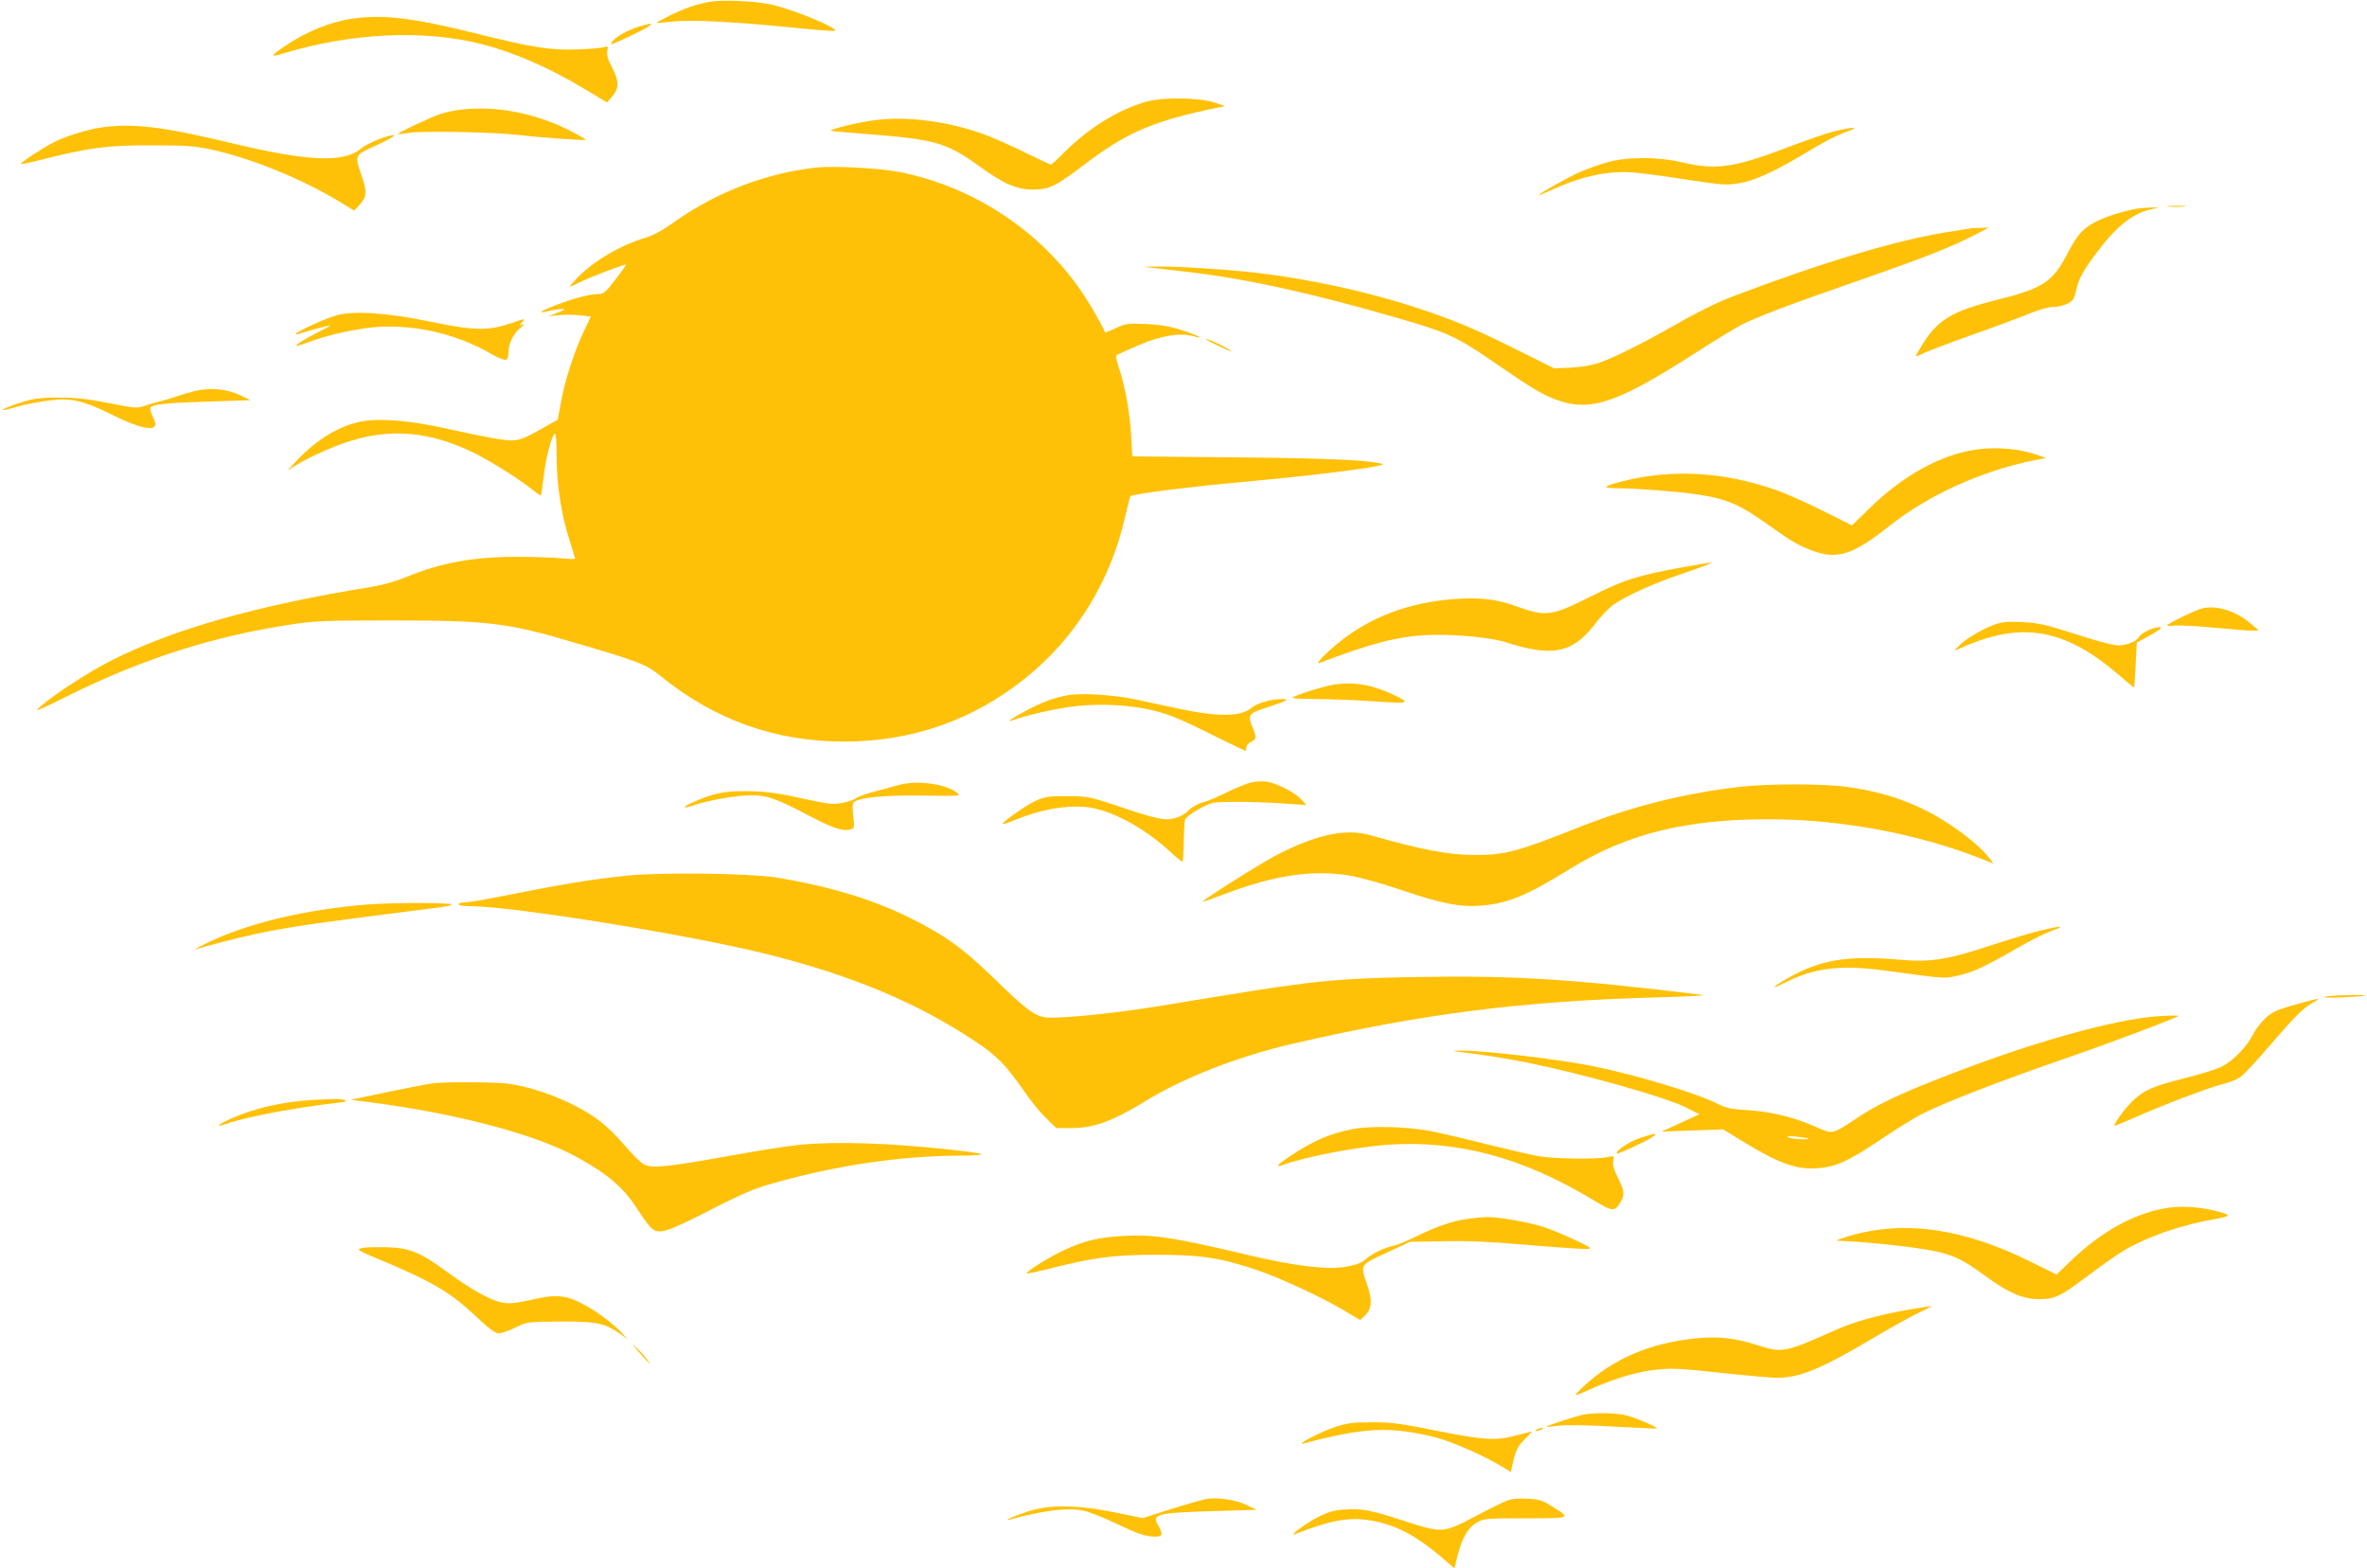 <?xml version="1.0" standalone="no"?>
<!DOCTYPE svg PUBLIC "-//W3C//DTD SVG 20010904//EN"
 "http://www.w3.org/TR/2001/REC-SVG-20010904/DTD/svg10.dtd">
<svg version="1.0" xmlns="http://www.w3.org/2000/svg"
 width="1280pt" height="848pt" viewBox="0 0 1280 848"
 preserveAspectRatio="xMidYMid meet">
<g transform="translate(0,848) scale(0.1,-0.1)"
fill="#ffc107" stroke="none">
<path d="M3836 8470 c-72 -13 -140 -37 -218 -76 -37 -19 -68 -35 -68 -37 0 -2
42 1 93 7 104 10 339 -2 661 -35 109 -11 204 -18 210 -16 30 10 -215 113 -341
142 -81 19 -268 28 -337 15z"/>
<path d="M1905 8379 c-119 -17 -251 -71 -367 -150 -78 -53 -79 -60 -6 -38 369
112 762 130 1075 50 174 -45 363 -127 556 -243 l120 -72 29 34 c37 45 36 83
-3 156 -22 43 -29 67 -25 88 5 26 4 28 -17 21 -12 -4 -75 -10 -139 -12 -148
-6 -247 9 -558 87 -339 84 -498 103 -665 79z"/>
<path d="M3455 8336 c-57 -18 -117 -50 -139 -75 -28 -31 -13 -26 102 29 122
58 138 78 37 46z"/>
<path d="M6195 7929 c-149 -43 -306 -140 -438 -271 -37 -38 -71 -68 -74 -68
-4 0 -70 31 -147 69 -78 38 -180 83 -227 99 -190 67 -406 94 -572 73 -88 -10
-252 -50 -244 -58 3 -2 90 -10 195 -18 367 -28 430 -46 605 -172 132 -96 205
-128 292 -128 89 0 122 16 280 136 229 174 375 236 715 306 l45 9 -55 19 c-85
28 -284 31 -375 4z"/>
<path d="M2500 7888 c-36 -4 -87 -14 -115 -23 -50 -16 -239 -105 -233 -110 2
-2 30 2 63 7 69 11 443 4 580 -11 118 -14 368 -32 372 -27 2 2 -31 22 -74 44
-188 98 -402 141 -593 120z"/>
<path d="M543 7790 c-70 -10 -187 -47 -248 -77 -61 -31 -188 -114 -182 -119 2
-3 59 9 125 26 247 62 347 75 582 74 186 0 229 -3 320 -22 218 -47 492 -159
700 -285 l75 -46 27 29 c42 45 44 71 14 158 -39 116 -42 111 81 167 58 27 101
51 95 53 -23 7 -143 -40 -182 -73 -92 -77 -287 -68 -711 34 -361 87 -524 106
-696 81z"/>
<path d="M9919 7770 c-41 -10 -153 -49 -248 -85 -292 -112 -391 -126 -574 -83
-131 31 -303 31 -410 -1 -43 -12 -108 -36 -145 -52 -65 -29 -222 -117 -222
-125 0 -2 30 11 68 28 165 75 299 104 435 96 45 -3 179 -20 296 -39 197 -30
221 -31 285 -20 81 13 190 62 345 155 126 76 179 103 246 127 68 24 24 23 -76
-1z"/>
<path d="M4415 7574 c-269 -29 -540 -132 -765 -292 -61 -44 -116 -74 -155 -86
-143 -43 -283 -126 -375 -220 -24 -25 -42 -46 -39 -46 3 0 33 13 66 29 50 25
225 91 239 91 2 0 -23 -36 -57 -80 -53 -70 -65 -80 -92 -80 -48 0 -136 -23
-231 -60 -93 -36 -104 -47 -35 -31 24 6 55 10 69 10 19 0 12 -5 -25 -20 l-50
-19 57 6 c31 3 82 2 115 -1 l58 -7 -38 -80 c-50 -105 -101 -260 -123 -380
l-18 -97 -70 -40 c-136 -77 -150 -81 -252 -65 -49 7 -170 32 -269 54 -202 46
-366 60 -470 41 -116 -22 -238 -94 -345 -206 l-55 -58 45 27 c75 46 201 102
290 130 224 71 431 53 665 -59 93 -45 248 -142 323 -202 24 -20 45 -34 47 -32
2 2 8 49 15 103 12 102 43 220 60 231 6 4 10 -42 10 -123 0 -153 25 -314 70
-454 16 -52 30 -97 30 -99 0 -3 -33 -2 -72 2 -40 4 -145 8 -233 8 -242 1 -424
-32 -610 -110 -57 -23 -127 -43 -190 -53 -612 -99 -1065 -227 -1400 -396 -126
-64 -308 -182 -385 -249 -41 -35 -26 -30 161 63 396 195 768 314 1185 378 137
21 182 23 549 23 530 0 626 -12 995 -121 348 -102 383 -116 459 -177 293 -239
622 -357 996 -357 367 0 697 116 980 343 273 219 461 524 540 876 13 57 26
105 27 107 15 14 317 52 673 84 239 22 492 51 630 74 58 10 73 15 55 19 -80
20 -327 30 -806 34 l-541 5 -6 111 c-6 120 -34 276 -67 371 -16 47 -17 61 -8
68 7 4 62 28 121 54 119 50 218 66 291 46 72 -20 22 6 -64 33 -62 20 -114 29
-191 33 -100 4 -111 3 -164 -22 -32 -14 -58 -25 -59 -24 -12 33 -73 139 -117
206 -226 340 -593 583 -996 662 -105 21 -354 34 -448 24z"/>
<path d="M11728 7363 c23 -2 61 -2 85 0 23 2 4 4 -43 4 -47 0 -66 -2 -42 -4z"/>
<path d="M11565 7353 c-56 -8 -147 -34 -202 -58 -92 -41 -126 -76 -182 -184
-79 -155 -134 -191 -381 -252 -242 -61 -318 -106 -400 -235 -22 -35 -40 -66
-40 -69 0 -3 15 2 33 11 17 10 137 55 265 101 128 45 271 99 318 118 51 21
101 35 127 35 23 0 58 8 77 18 29 14 36 25 46 67 14 66 34 104 110 206 104
140 191 211 288 235 l51 12 -40 0 c-22 -1 -53 -3 -70 -5z"/>
<path d="M10650 7244 c-8 -1 -62 -10 -120 -19 -272 -43 -670 -162 -1163 -349
-84 -32 -202 -91 -334 -167 -143 -82 -306 -163 -383 -190 -41 -14 -98 -24
-155 -27 l-90 -4 -195 97 c-107 54 -242 117 -300 140 -316 129 -700 227 -1076
275 -160 21 -457 40 -579 39 l-70 -2 70 -8 c39 -4 113 -13 165 -19 321 -37
678 -116 1160 -256 256 -75 301 -96 515 -244 192 -132 250 -167 331 -195 175
-62 322 -12 724 245 113 73 232 145 264 162 87 44 254 108 586 223 424 148
546 196 695 273 l60 31 -45 -1 c-25 0 -52 -2 -60 -4z"/>
<path d="M1823 6776 c-54 -14 -223 -90 -223 -102 0 -3 8 -3 18 1 22 9 154 45
167 45 5 0 -22 -15 -60 -34 -75 -37 -136 -76 -120 -76 6 0 34 9 64 20 90 35
244 70 348 80 212 20 449 -33 636 -142 37 -22 75 -37 83 -34 8 3 14 19 14 42
0 47 25 98 64 131 19 16 24 24 12 19 -19 -7 -19 -6 -1 13 17 20 13 19 -56 -5
-127 -44 -201 -43 -439 6 -231 48 -410 61 -507 36z"/>
<path d="M6520 6646 c0 -5 129 -66 139 -66 8 1 -63 39 -106 57 -18 7 -33 11
-33 9z"/>
<path d="M1055 6366 c-33 -8 -80 -22 -105 -31 -25 -9 -63 -20 -85 -25 -22 -5
-59 -16 -82 -24 -41 -15 -50 -14 -193 14 -116 23 -178 30 -268 30 -120 0 -155
-6 -255 -42 -71 -26 -68 -35 5 -13 78 24 205 45 269 45 73 0 142 -22 260 -80
148 -75 239 -95 239 -53 0 8 -7 28 -16 44 -8 17 -13 37 -11 44 8 19 90 27 327
34 l215 7 -57 27 c-69 34 -159 42 -243 23z"/>
<path d="M10685 6049 c-191 -28 -394 -140 -578 -320 l-92 -90 -160 80 c-88 44
-200 94 -250 111 -282 99 -561 115 -825 49 -112 -28 -121 -39 -34 -39 90 0
318 -17 414 -31 174 -24 245 -54 405 -169 117 -84 160 -109 231 -136 139 -52
221 -26 417 129 213 169 500 300 786 358 l65 12 -40 15 c-102 36 -225 47 -339
31z"/>
<path d="M9084 5410 c-233 -43 -302 -66 -473 -151 -225 -113 -248 -116 -418
-55 -102 37 -197 47 -339 36 -239 -20 -441 -96 -609 -230 -76 -61 -138 -126
-110 -115 278 106 425 144 585 151 139 7 354 -14 430 -41 25 -9 76 -23 113
-31 169 -35 260 -2 363 133 30 40 75 86 99 103 75 52 222 118 390 174 88 30
151 54 140 54 -11 0 -88 -13 -171 -28z"/>
<path d="M11908 5190 c-33 -9 -150 -64 -186 -88 -9 -6 4 -8 35 -5 26 3 123 -2
214 -11 92 -9 184 -16 205 -16 l39 1 -40 34 c-82 71 -187 104 -267 85z"/>
<path d="M10784 5102 c-64 -23 -156 -78 -191 -114 l-26 -27 72 30 c306 129
537 83 819 -161 45 -39 83 -70 83 -68 1 2 4 57 8 123 l6 120 73 40 c44 24 66
41 56 43 -26 6 -103 -28 -115 -50 -14 -26 -68 -48 -117 -48 -22 0 -124 27
-228 61 -166 53 -201 61 -289 65 -80 4 -110 1 -151 -14z"/>
<path d="M7218 4779 c-53 -8 -194 -51 -228 -70 -9 -5 41 -9 120 -9 74 0 207
-5 295 -11 219 -15 228 -13 135 32 -117 56 -212 73 -322 58z"/>
<path d="M5775 4721 c-72 -13 -139 -37 -225 -83 -74 -39 -116 -69 -75 -53 61
23 204 57 300 71 151 23 334 15 470 -20 93 -24 137 -43 393 -170 51 -25 95
-46 98 -46 2 0 4 8 4 18 0 11 11 24 25 30 29 13 31 26 10 75 -30 72 -25 79 75
111 108 35 127 46 83 46 -58 0 -133 -21 -163 -46 -60 -51 -182 -52 -406 -4
-55 12 -151 32 -214 46 -125 27 -296 38 -375 25z"/>
<path d="M6765 4249 c-22 -5 -80 -29 -130 -53 -49 -25 -110 -50 -134 -56 -26
-7 -57 -25 -73 -42 -17 -18 -47 -35 -75 -42 -56 -15 -93 -7 -328 72 -134 44
-145 46 -255 47 -104 0 -120 -3 -173 -27 -54 -26 -182 -116 -175 -124 2 -2 35
9 74 25 148 60 306 84 416 61 127 -26 286 -116 419 -238 31 -29 60 -52 63 -52
3 0 6 46 7 103 1 56 4 112 7 124 5 13 33 35 77 59 69 37 71 37 190 38 66 1
181 -3 255 -8 l135 -9 -30 32 c-36 39 -135 88 -190 95 -22 2 -58 0 -80 -5z"/>
<path d="M4855 4234 c-27 -8 -86 -24 -130 -35 -44 -12 -87 -27 -96 -35 -8 -8
-41 -19 -71 -25 -50 -10 -71 -8 -175 14 -186 41 -239 48 -352 49 -113 1 -175
-12 -279 -58 -64 -28 -65 -41 -2 -19 76 27 236 55 312 55 86 0 137 -18 311
-110 127 -66 183 -86 222 -76 26 7 26 7 19 75 -6 61 -4 70 12 79 43 22 175 33
371 30 195 -3 202 -2 180 14 -64 51 -222 71 -322 42z"/>
<path d="M9405 4225 c-305 -36 -583 -106 -871 -220 -330 -131 -396 -149 -564
-148 -138 0 -287 29 -560 107 -134 38 -295 3 -513 -111 -89 -47 -400 -244
-394 -249 1 -2 55 17 120 42 267 101 474 132 672 100 58 -10 180 -43 290 -81
215 -72 311 -91 423 -82 145 11 247 53 486 201 304 187 620 266 1068 266 397
0 816 -79 1166 -219 l53 -21 -25 32 c-57 75 -213 192 -341 255 -134 67 -258
104 -427 128 -126 18 -429 18 -583 0z"/>
<path d="M3391 3745 c-210 -22 -313 -39 -755 -126 -54 -10 -111 -19 -127 -19
-16 0 -29 -4 -29 -10 0 -6 28 -10 63 -10 228 0 1193 -156 1607 -260 455 -114
807 -261 1116 -466 124 -81 172 -131 271 -273 36 -53 91 -120 121 -148 l54
-53 77 0 c127 0 228 37 412 150 199 122 498 239 785 305 707 164 1244 232
1984 252 180 5 265 10 230 14 -697 85 -1013 105 -1540 96 -419 -7 -555 -20
-1060 -103 -118 -19 -267 -43 -330 -54 -264 -43 -570 -72 -626 -60 -57 13
-105 50 -264 205 -173 168 -264 234 -460 332 -200 100 -450 175 -730 219 -146
22 -617 28 -799 9z"/>
<path d="M1985 3589 c-342 -28 -649 -102 -870 -210 -44 -22 -71 -36 -60 -33
72 22 235 64 320 82 181 39 291 55 950 139 100 12 131 19 110 24 -42 9 -329 8
-450 -2z"/>
<path d="M11045 3451 c-44 -10 -165 -46 -270 -80 -239 -80 -335 -95 -494 -81
-293 25 -435 2 -618 -102 -86 -49 -90 -62 -7 -20 159 80 300 96 544 63 330
-45 310 -43 386 -27 77 16 145 47 324 150 63 37 141 76 173 88 31 11 57 22 57
24 0 5 -5 5 -95 -15z"/>
<path d="M12570 3090 c-14 -5 29 -6 95 -3 66 3 122 7 124 9 9 8 -195 2 -219
-6z"/>
<path d="M12490 3069 c-106 -28 -159 -44 -191 -60 -43 -21 -91 -74 -120 -131
-30 -59 -106 -136 -163 -165 -27 -14 -118 -42 -201 -63 -167 -42 -216 -62
-277 -118 -38 -34 -111 -132 -104 -139 1 -2 50 18 107 43 153 68 395 160 472
180 38 9 82 26 100 38 18 12 93 92 167 179 135 157 179 200 235 230 33 18 27
20 -25 6z"/>
<path d="M11645 2983 c-218 -21 -590 -122 -986 -269 -317 -118 -482 -191 -598
-267 -162 -107 -144 -102 -247 -58 -120 52 -238 80 -364 88 -87 5 -115 11
-161 34 -118 59 -436 155 -671 203 -188 39 -605 87 -723 85 -47 -1 -46 -2 20
-10 123 -15 217 -30 345 -55 300 -61 744 -186 854 -241 l76 -38 -102 -47 -103
-47 166 6 167 6 98 -60 c201 -124 299 -159 414 -150 97 7 166 38 337 153 85
58 189 122 232 143 118 60 426 179 751 291 247 85 614 223 629 236 5 5 -74 2
-134 -3z m-1866 -659 c10 -9 -96 -3 -109 6 -10 7 4 8 45 4 33 -4 62 -8 64 -10z"/>
<path d="M2350 2623 c-34 -3 -195 -35 -369 -72 l-85 -18 95 -12 c477 -61 907
-175 1129 -298 172 -95 252 -165 328 -283 30 -47 64 -93 76 -102 41 -34 76
-23 309 95 183 94 245 120 352 150 338 95 679 146 995 148 181 1 168 10 -47
33 -331 36 -621 45 -814 25 -57 -5 -225 -32 -374 -59 -333 -60 -420 -69 -463
-46 -17 9 -63 54 -103 101 -39 47 -101 108 -138 135 -125 94 -326 176 -491
200 -62 9 -325 11 -400 3z"/>
<path d="M1705 2533 c-172 -9 -328 -44 -459 -103 -74 -34 -85 -49 -18 -26 104
37 375 88 592 112 46 5 59 9 45 15 -20 8 -47 8 -160 2z"/>
<path d="M7317 2375 c-124 -24 -214 -62 -344 -149 -65 -43 -81 -62 -37 -46
113 43 394 97 568 110 377 26 731 -69 1110 -298 108 -65 118 -66 150 -11 23
39 20 61 -15 131 -22 44 -29 69 -25 90 6 29 5 29 -32 21 -59 -13 -300 -9 -377
6 -38 7 -167 37 -285 66 -118 30 -253 61 -300 70 -123 23 -317 28 -413 10z"/>
<path d="M8867 2326 c-57 -19 -135 -72 -123 -83 5 -5 142 58 186 85 45 28 22
27 -63 -2z"/>
<path d="M11725 1949 c-178 -27 -355 -123 -526 -286 l-78 -75 -143 71 c-366
181 -685 225 -983 136 -44 -13 -71 -24 -60 -24 173 -6 466 -39 553 -62 94 -25
136 -47 243 -125 128 -94 207 -129 294 -129 88 0 113 12 272 131 67 51 153
111 190 133 135 78 306 137 501 171 81 15 79 21 -15 44 -80 20 -177 26 -248
15z"/>
<path d="M7935 1889 c-81 -11 -172 -43 -275 -94 -47 -23 -101 -46 -120 -50
-54 -12 -120 -43 -155 -74 -24 -21 -51 -31 -108 -41 -99 -17 -274 4 -512 60
-418 99 -525 116 -688 107 -134 -7 -214 -26 -323 -77 -80 -37 -209 -118 -202
-126 3 -2 49 8 104 21 256 66 363 80 599 80 242 0 351 -17 555 -87 124 -43
349 -148 470 -221 l75 -45 23 21 c40 37 45 81 17 164 -40 118 -44 111 103 179
l127 59 181 3 c127 3 253 -2 420 -17 274 -23 374 -29 374 -21 0 10 -174 89
-252 115 -84 27 -248 56 -313 54 -22 -1 -67 -5 -100 -10z"/>
<path d="M1968 1733 c-16 -2 -28 -7 -28 -11 0 -4 49 -27 108 -51 286 -119 387
-178 528 -311 69 -65 103 -90 121 -90 14 0 54 14 89 31 63 31 63 31 241 33
198 1 243 -8 325 -66 l43 -31 -35 38 c-76 81 -221 173 -298 190 -54 11 -94 8
-196 -15 -68 -16 -109 -20 -142 -15 -64 9 -169 67 -306 167 -147 108 -202 130
-328 134 -52 1 -107 0 -122 -3z"/>
<path d="M10325 1399 c-166 -29 -293 -64 -397 -110 -278 -124 -290 -126 -423
-83 -125 40 -220 50 -344 36 -246 -27 -437 -110 -598 -259 -24 -22 -43 -42
-43 -46 0 -3 33 9 73 28 129 58 256 97 359 108 86 10 128 8 350 -16 139 -15
280 -28 312 -27 119 0 243 52 521 218 88 52 196 112 240 133 44 21 76 38 70
37 -5 0 -59 -9 -120 -19z"/>
<path d="M3454 1170 c66 -74 73 -80 48 -45 -11 17 -37 46 -58 65 -31 28 -29
24 10 -20z"/>
<path d="M8555 829 c-50 -12 -197 -60 -193 -64 2 -1 33 1 70 6 41 5 155 3 295
-5 125 -7 230 -12 232 -10 7 6 -108 55 -162 70 -58 15 -181 17 -242 3z"/>
<path d="M7215 762 c-75 -25 -220 -101 -165 -87 253 67 388 84 538 66 59 -7
145 -24 192 -38 87 -25 257 -101 342 -153 l48 -30 6 28 c21 92 29 109 69 149
23 24 41 43 39 43 -2 0 -39 -10 -81 -21 -111 -31 -177 -27 -437 25 -199 40
-245 46 -350 45 -104 0 -132 -4 -201 -27z"/>
<path d="M8310 750 c-18 -12 -2 -12 25 0 13 6 15 9 5 9 -8 0 -22 -4 -30 -9z"/>
<path d="M6520 374 c-29 -6 -199 -56 -282 -84 l-57 -19 -153 31 c-206 42 -355
43 -473 4 -73 -24 -143 -56 -90 -42 182 50 310 65 395 47 30 -6 113 -39 184
-73 93 -45 143 -63 182 -66 61 -5 68 6 38 58 -38 63 -9 70 306 79 l225 7 -57
27 c-57 28 -159 42 -218 31z"/>
<path d="M8150 366 c-19 -7 -98 -46 -175 -87 -169 -89 -176 -89 -370 -27 -194
63 -235 71 -326 66 -65 -4 -91 -11 -151 -41 -68 -35 -169 -110 -123 -92 183
72 283 91 390 76 146 -21 263 -82 415 -214 l55 -48 16 66 c25 98 58 156 105
182 37 22 50 23 263 23 253 0 251 -1 136 69 -47 29 -67 35 -128 37 -45 3 -85
-1 -107 -10z"/>
</g>
</svg>
